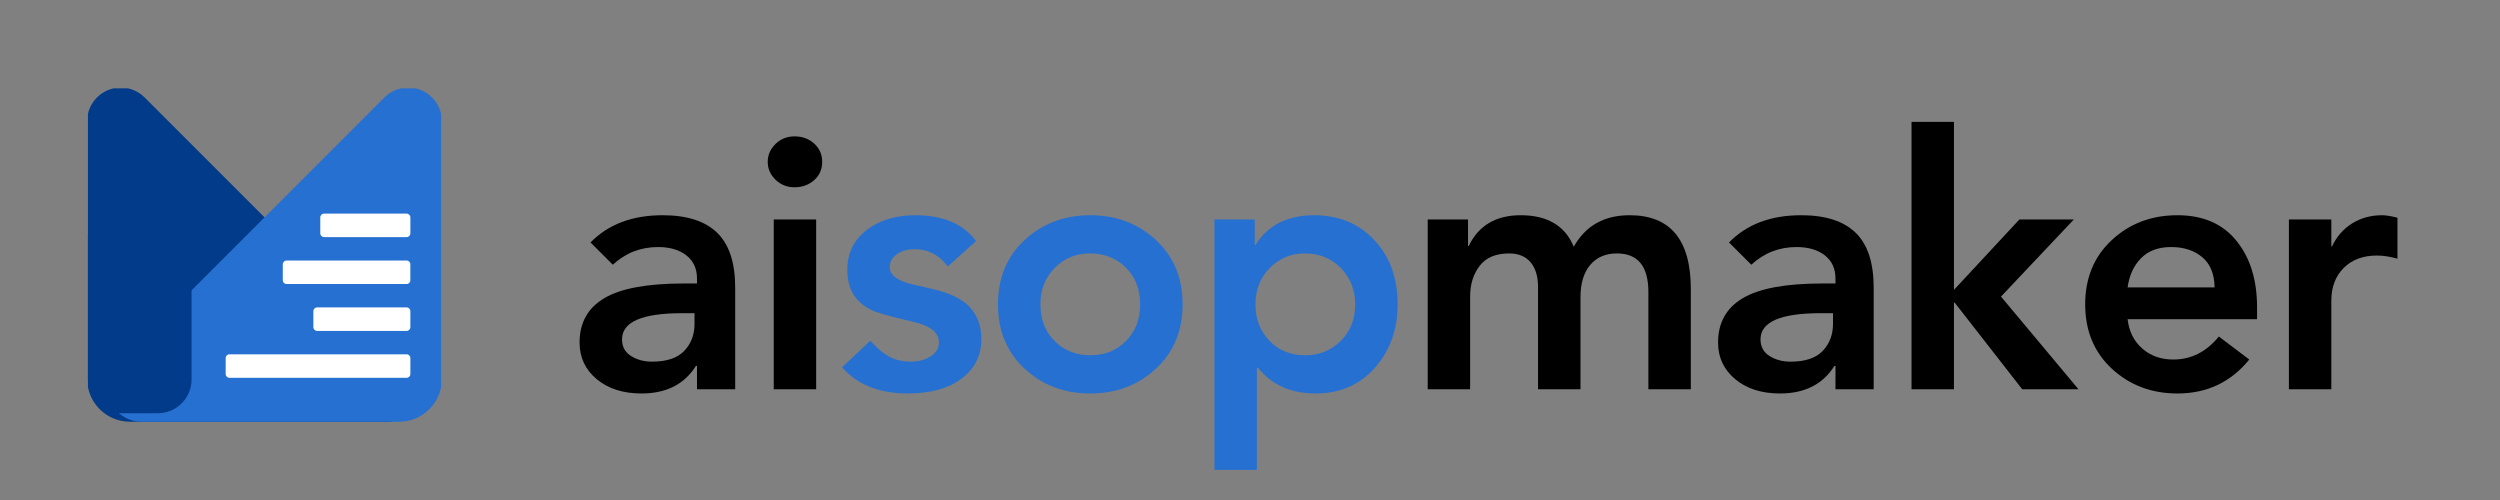 <svg xmlns="http://www.w3.org/2000/svg" xmlns:xlink="http://www.w3.org/1999/xlink" width="2000" zoomAndPan="magnify" viewBox="0 0 1500 300" height="400" preserveAspectRatio="xMidYMid meet" version="1.2"><rect x="0" y="0" width="1500" height="300" fill="#808080" stroke="none"/><defs><clipPath id="511e05f7fd"><path d="M 52.766 53.012 L 253 53.012 L 253 254 L 52.766 254 Z M 52.766 53.012 "/></clipPath><clipPath id="94a8cd27c1"><path d="M 64.18 53.012 L 264.66 53.012 L 264.66 254 L 64.18 254 Z M 64.18 53.012 "/></clipPath><clipPath id="dbab3bd7b4"><path d="M 192.176 128.172 L 246.242 128.172 L 246.242 142.266 L 192.176 142.266 Z M 192.176 128.172 "/></clipPath><clipPath id="7890ec5caf"><path d="M 194.426 128.172 L 243.973 128.172 C 245.215 128.172 246.223 129.18 246.223 130.422 L 246.223 140.016 C 246.223 141.262 245.215 142.266 243.973 142.266 L 194.426 142.266 C 193.184 142.266 192.176 141.262 192.176 140.016 L 192.176 130.422 C 192.176 129.18 193.184 128.172 194.426 128.172 Z M 194.426 128.172 "/></clipPath><clipPath id="974b938268"><path d="M 169.672 156.324 L 246.258 156.324 L 246.258 170.418 L 169.672 170.418 Z M 169.672 156.324 "/></clipPath><clipPath id="466192b63c"><path d="M 171.922 156.324 L 243.973 156.324 C 245.215 156.324 246.223 157.332 246.223 158.574 L 246.223 168.168 C 246.223 169.41 245.215 170.418 243.973 170.418 L 171.922 170.418 C 170.68 170.418 169.672 169.41 169.672 168.168 L 169.672 158.574 C 169.672 157.332 170.68 156.324 171.922 156.324 Z M 171.922 156.324 "/></clipPath><clipPath id="ac8f73e339"><path d="M 188.02 184.453 L 246.273 184.453 L 246.273 198.551 L 188.02 198.551 Z M 188.02 184.453 "/></clipPath><clipPath id="e8dc4a09af"><path d="M 190.27 184.453 L 243.973 184.453 C 245.215 184.453 246.223 185.461 246.223 186.703 L 246.223 196.301 C 246.223 197.543 245.215 198.551 243.973 198.551 L 190.27 198.551 C 189.027 198.551 188.02 197.543 188.02 196.301 L 188.02 186.703 C 188.02 185.461 189.027 184.453 190.27 184.453 Z M 190.27 184.453 "/></clipPath><clipPath id="df4431ecd5"><path d="M 135.402 212.586 L 246.234 212.586 L 246.234 226.68 L 135.402 226.68 Z M 135.402 212.586 "/></clipPath><clipPath id="1c32ddc8ca"><path d="M 137.652 212.586 L 243.973 212.586 C 245.215 212.586 246.223 213.594 246.223 214.836 L 246.223 224.43 C 246.223 225.672 245.215 226.68 243.973 226.68 L 137.652 226.68 C 136.406 226.68 135.402 225.672 135.402 224.43 L 135.402 214.836 C 135.402 213.594 136.406 212.586 137.652 212.586 Z M 137.652 212.586 "/></clipPath><clipPath id="76cf9a1e6d"><path d="M 52.754 120.648 L 114.941 120.648 L 114.941 247.945 L 52.754 247.945 Z M 52.754 120.648 "/></clipPath><clipPath id="335570d554"><path d="M 52.754 227.695 L 52.754 141.094 C 52.754 135.723 54.887 130.574 58.684 126.777 C 62.48 122.977 67.633 120.844 73.004 120.844 L 94.691 120.844 C 100.062 120.844 105.215 122.977 109.012 126.777 C 112.809 130.574 114.941 135.723 114.941 141.094 L 114.941 227.695 C 114.941 233.066 112.809 238.215 109.012 242.012 C 105.215 245.812 100.062 247.945 94.691 247.945 L 73.004 247.945 C 67.633 247.945 62.48 245.812 58.684 242.012 C 54.887 238.215 52.754 233.066 52.754 227.695 Z M 52.754 227.695 "/></clipPath></defs><g id="6dd60b015e"><g clip-rule="nonzero" clip-path="url(#511e05f7fd)"><path style=" stroke:none;fill-rule:evenodd;fill:#013b89;fill-opacity:1;" d="M 72.477 52.547 C 61.332 52.547 52.297 61.582 52.297 72.727 L 52.297 227.383 C 52.297 241.547 63.777 253.027 77.941 253.027 L 232.598 253.027 C 243.742 253.027 252.777 243.992 252.777 232.848 C 252.777 227.492 250.652 222.359 246.867 218.578 L 86.75 58.457 C 82.965 54.672 77.832 52.547 72.477 52.547 Z M 72.477 52.547 "/></g><g clip-rule="nonzero" clip-path="url(#94a8cd27c1)"><path style=" stroke:none;fill-rule:evenodd;fill:#2670d1;fill-opacity:1;" d="M 244.945 52.547 C 256.09 52.547 265.125 61.582 265.125 72.727 L 265.125 227.383 C 265.125 241.547 253.645 253.027 239.484 253.027 L 84.824 253.027 C 73.68 253.027 64.645 243.992 64.645 232.848 C 64.645 227.492 66.77 222.359 70.555 218.578 L 230.676 58.457 C 234.461 54.672 239.594 52.547 244.945 52.547 Z M 244.945 52.547 "/></g><g clip-rule="nonzero" clip-path="url(#dbab3bd7b4)"><g clip-rule="nonzero" clip-path="url(#7890ec5caf)"><path style=" stroke:none;fill-rule:nonzero;fill:#ffffff;fill-opacity:1;" d="M 192.176 128.172 L 246.242 128.172 L 246.242 142.266 L 192.176 142.266 Z M 192.176 128.172 "/></g></g><g clip-rule="nonzero" clip-path="url(#974b938268)"><g clip-rule="nonzero" clip-path="url(#466192b63c)"><path style=" stroke:none;fill-rule:nonzero;fill:#ffffff;fill-opacity:1;" d="M 169.672 156.324 L 246.203 156.324 L 246.203 170.418 L 169.672 170.418 Z M 169.672 156.324 "/></g></g><g clip-rule="nonzero" clip-path="url(#ac8f73e339)"><g clip-rule="nonzero" clip-path="url(#e8dc4a09af)"><path style=" stroke:none;fill-rule:nonzero;fill:#ffffff;fill-opacity:1;" d="M 188.02 184.453 L 246.219 184.453 L 246.219 198.551 L 188.02 198.551 Z M 188.02 184.453 "/></g></g><g clip-rule="nonzero" clip-path="url(#df4431ecd5)"><g clip-rule="nonzero" clip-path="url(#1c32ddc8ca)"><path style=" stroke:none;fill-rule:nonzero;fill:#ffffff;fill-opacity:1;" d="M 135.402 212.586 L 246.234 212.586 L 246.234 226.68 L 135.402 226.68 Z M 135.402 212.586 "/></g></g><g clip-rule="nonzero" clip-path="url(#76cf9a1e6d)"><g clip-rule="nonzero" clip-path="url(#335570d554)"><path style=" stroke:none;fill-rule:nonzero;fill:#013b89;fill-opacity:1;" d="M 52.754 247.945 L 52.754 120.895 L 114.941 120.895 L 114.941 247.945 Z M 52.754 247.945 "/></g></g><g style="fill:#000000;fill-opacity:1;"><g transform="translate(340.102, 233.541)"><path style="stroke:none" d="M 57.5 -104.406 C 72.07 -104.406 82.969 -100.898 90.188 -93.891 C 97.406 -86.891 101.016 -75.895 101.016 -60.906 L 101.016 0 L 78.094 0 L 78.094 -14 L 77.453 -14 C 70.523 -2.969 59.633 2.547 44.781 2.547 C 33.738 2.547 24.785 -0.316 17.922 -6.047 C 11.066 -11.773 7.641 -19.098 7.641 -28.016 C 7.641 -39.891 12.586 -48.766 22.484 -54.641 C 32.391 -60.516 48.305 -63.453 70.234 -63.453 L 78.094 -63.453 L 78.094 -66.422 C 78.094 -72.359 75.969 -76.988 71.719 -80.312 C 67.477 -83.645 61.82 -85.312 54.75 -85.312 C 44.281 -85.312 35.227 -81.773 27.594 -74.703 L 14.219 -88.062 C 24.832 -98.957 39.258 -104.406 57.5 -104.406 Z M 33.109 -29.922 C 33.109 -25.535 34.91 -22.207 38.516 -19.938 C 42.117 -17.676 46.328 -16.547 51.141 -16.547 C 59.91 -16.547 66.348 -18.703 70.453 -23.016 C 74.555 -27.336 76.609 -32.75 76.609 -39.25 L 76.609 -45.625 L 69.172 -45.625 C 45.129 -45.625 33.109 -40.391 33.109 -29.922 Z M 33.109 -29.922 "/></g></g><g style="fill:#000000;fill-opacity:1;"><g transform="translate(449.387, 233.541)"><path style="stroke:none" d="M 27.375 -151.719 C 32.039 -151.719 35.961 -150.27 39.141 -147.375 C 42.328 -144.477 43.922 -140.836 43.922 -136.453 C 43.922 -131.922 42.297 -128.238 39.047 -125.406 C 35.797 -122.582 31.906 -121.172 27.375 -121.172 C 22.844 -121.172 19.02 -122.691 15.906 -125.734 C 12.801 -128.773 11.25 -132.348 11.25 -136.453 C 11.25 -140.547 12.801 -144.113 15.906 -147.156 C 19.02 -150.195 22.844 -151.719 27.375 -151.719 Z M 40.312 -101.859 L 40.312 0 L 14.859 0 L 14.859 -101.859 Z M 40.312 -101.859 "/></g></g><g style="fill:#2670d1;fill-opacity:1;"><g transform="translate(499.899, 233.541)"><path style="stroke:none" d="M 49.234 -104.406 C 65.922 -104.406 78.086 -99.238 85.734 -88.906 L 68.75 -73.641 C 63.656 -80.566 57.008 -84.031 48.812 -84.031 C 44.707 -84.031 41.203 -83.039 38.297 -81.062 C 35.398 -79.082 33.953 -76.461 33.953 -73.203 C 33.953 -68.254 38.973 -64.719 49.016 -62.594 L 58.141 -60.484 C 69.316 -58.078 77.238 -54.359 81.906 -49.328 C 86.57 -44.305 88.906 -37.91 88.906 -30.141 C 88.906 -20.234 84.941 -12.305 77.016 -6.359 C 69.098 -0.422 58.352 2.547 44.781 2.547 C 27.656 2.547 14.5 -2.688 5.312 -13.156 L 22.281 -29.078 C 26.664 -24.266 30.695 -20.973 34.375 -19.203 C 38.051 -17.43 42.082 -16.547 46.469 -16.547 C 51.133 -16.547 55.129 -17.609 58.453 -19.734 C 61.785 -21.859 63.453 -24.688 63.453 -28.219 C 63.453 -34.02 58.219 -38.125 47.75 -40.531 C 34.164 -43.645 25.676 -46.082 22.281 -47.844 C 18.883 -49.613 16.16 -51.738 14.109 -54.219 C 12.055 -56.695 10.602 -59.383 9.75 -62.281 C 8.906 -65.176 8.484 -68.254 8.484 -71.516 C 8.484 -81.555 12.336 -89.547 20.047 -95.484 C 27.766 -101.43 37.492 -104.406 49.234 -104.406 Z M 49.234 -104.406 "/></g></g><g style="fill:#2670d1;fill-opacity:1;"><g transform="translate(589.449, 233.541)"><path style="stroke:none" d="M 64.719 -104.406 C 80.281 -104.406 93.398 -99.453 104.078 -89.547 C 114.766 -79.648 120.109 -66.773 120.109 -50.922 C 120.109 -35.078 114.766 -22.203 104.078 -12.297 C 93.398 -2.398 80.281 2.547 64.719 2.547 C 49.156 2.547 36.035 -2.398 25.359 -12.297 C 14.68 -22.203 9.344 -35.078 9.344 -50.922 C 9.344 -66.773 14.68 -79.648 25.359 -89.547 C 36.035 -99.453 49.156 -104.406 64.719 -104.406 Z M 34.797 -50.922 C 34.797 -41.867 37.66 -34.516 43.391 -28.859 C 49.117 -23.203 56.227 -20.375 64.719 -20.375 C 73.352 -20.375 80.5 -23.238 86.156 -28.969 C 91.812 -34.695 94.641 -42.016 94.641 -50.922 C 94.641 -59.984 91.773 -67.344 86.047 -73 C 80.316 -78.656 73.141 -81.484 64.516 -81.484 C 56.16 -81.484 49.117 -78.582 43.391 -72.781 C 37.66 -66.977 34.797 -59.691 34.797 -50.922 Z M 34.797 -50.922 "/></g></g><g style="fill:#2670d1;fill-opacity:1;"><g transform="translate(714.225, 233.541)"><path style="stroke:none" d="M 74.266 -104.406 C 88.984 -104.406 101.008 -99.453 110.344 -89.547 C 119.676 -79.648 124.344 -66.773 124.344 -50.922 C 124.344 -35.785 119.781 -23.086 110.656 -12.828 C 101.539 -2.578 89.695 2.547 75.125 2.547 C 60.27 2.547 48.738 -2.613 40.531 -12.938 L 39.891 -12.938 L 39.891 48.375 L 14.438 48.375 L 14.438 -101.859 L 38.625 -101.859 L 38.625 -86.578 L 39.047 -86.578 C 46.547 -98.461 58.285 -104.406 74.266 -104.406 Z M 39.047 -50.922 C 39.047 -42.148 41.836 -34.863 47.422 -29.062 C 53.016 -23.27 60.195 -20.375 68.969 -20.375 C 77.312 -20.375 84.383 -23.238 90.188 -28.969 C 95.988 -34.695 98.891 -42.016 98.891 -50.922 C 98.891 -59.555 96.023 -66.805 90.297 -72.672 C 84.566 -78.547 77.383 -81.484 68.75 -81.484 C 60.406 -81.484 53.367 -78.582 47.641 -72.781 C 41.91 -66.977 39.047 -59.691 39.047 -50.922 Z M 39.047 -50.922 "/></g></g><g style="fill:#000000;fill-opacity:1;"><g transform="translate(843.246, 233.541)"><path style="stroke:none" d="M 69.172 -104.406 C 85.16 -104.406 95.773 -98.109 101.016 -85.516 C 108.086 -98.109 119.258 -104.406 134.531 -104.406 C 159.008 -104.406 171.25 -89.617 171.25 -60.047 L 171.25 0 L 145.781 0 L 145.781 -58.359 C 145.781 -73.773 139.484 -81.484 126.891 -81.484 C 120.109 -81.484 114.77 -79.18 110.875 -74.578 C 106.988 -69.984 105.047 -63.516 105.047 -55.172 L 105.047 0 L 79.578 0 L 79.578 -61.328 C 79.578 -67.691 78.086 -72.641 75.109 -76.172 C 72.141 -79.711 67.828 -81.484 62.172 -81.484 C 54.254 -81.484 48.383 -79.004 44.562 -74.047 C 40.738 -69.098 38.828 -62.945 38.828 -55.594 L 38.828 0 L 13.375 0 L 13.375 -101.859 L 37.562 -101.859 L 37.562 -85.938 L 37.984 -85.938 C 43.922 -98.25 54.316 -104.406 69.172 -104.406 Z M 69.172 -104.406 "/></g></g><g style="fill:#000000;fill-opacity:1;"><g transform="translate(1023.196, 233.541)"><path style="stroke:none" d="M 57.5 -104.406 C 72.07 -104.406 82.969 -100.898 90.188 -93.891 C 97.406 -86.891 101.016 -75.895 101.016 -60.906 L 101.016 0 L 78.094 0 L 78.094 -14 L 77.453 -14 C 70.523 -2.969 59.633 2.547 44.781 2.547 C 33.738 2.547 24.785 -0.316 17.922 -6.047 C 11.066 -11.773 7.641 -19.098 7.641 -28.016 C 7.641 -39.891 12.586 -48.766 22.484 -54.641 C 32.391 -60.516 48.305 -63.453 70.234 -63.453 L 78.094 -63.453 L 78.094 -66.422 C 78.094 -72.359 75.969 -76.988 71.719 -80.312 C 67.477 -83.645 61.82 -85.312 54.75 -85.312 C 44.281 -85.312 35.227 -81.773 27.594 -74.703 L 14.219 -88.062 C 24.832 -98.957 39.258 -104.406 57.5 -104.406 Z M 33.109 -29.922 C 33.109 -25.535 34.91 -22.207 38.516 -19.938 C 42.117 -17.676 46.328 -16.547 51.141 -16.547 C 59.91 -16.547 66.348 -18.703 70.453 -23.016 C 74.555 -27.336 76.609 -32.75 76.609 -39.25 L 76.609 -45.625 L 69.172 -45.625 C 45.129 -45.625 33.109 -40.391 33.109 -29.922 Z M 33.109 -29.922 "/></g></g><g style="fill:#000000;fill-opacity:1;"><g transform="translate(1132.481, 233.541)"><path style="stroke:none" d="M 39.891 -160.422 L 39.891 -59.625 L 79.156 -101.859 L 111.828 -101.859 L 68.109 -55.594 L 114.594 0 L 80.844 0 L 40.312 -51.984 L 39.891 -51.984 L 39.891 0 L 14.438 0 L 14.438 -160.422 Z M 39.891 -160.422 "/></g></g><g style="fill:#000000;fill-opacity:1;"><g transform="translate(1241.766, 233.541)"><path style="stroke:none" d="M 64.719 -104.406 C 80 -104.406 91.773 -99.312 100.047 -89.125 C 108.328 -78.938 112.469 -65.641 112.469 -49.234 L 112.469 -42.016 L 34.797 -42.016 C 35.648 -34.66 38.586 -28.789 43.609 -24.406 C 48.629 -20.02 54.816 -17.828 62.172 -17.828 C 72.922 -17.828 82.047 -22.426 89.547 -31.625 L 107.797 -17.828 C 96.766 -4.242 82.406 2.547 64.719 2.547 C 49.156 2.547 36.035 -2.398 25.359 -12.297 C 14.68 -22.203 9.344 -35.078 9.344 -50.922 C 9.344 -66.773 14.68 -79.648 25.359 -89.547 C 36.035 -99.453 49.156 -104.406 64.719 -104.406 Z M 87 -61.109 C 86.863 -69.172 84.391 -75.219 79.578 -79.25 C 74.766 -83.289 68.539 -85.312 60.906 -85.312 C 53.258 -85.312 47.242 -83.082 42.859 -78.625 C 38.473 -74.164 35.785 -68.328 34.797 -61.109 Z M 87 -61.109 "/></g></g><g style="fill:#000000;fill-opacity:1;"><g transform="translate(1358.903, 233.541)"><path style="stroke:none" d="M 70.453 -104.406 C 72.578 -104.406 75.617 -103.91 79.578 -102.922 L 79.578 -78.297 C 75.191 -79.578 71.086 -80.219 67.266 -80.219 C 58.922 -80.219 52.27 -77.738 47.312 -72.781 C 42.363 -67.832 39.891 -61.254 39.891 -53.047 L 39.891 0 L 14.438 0 L 14.438 -101.859 L 39.891 -101.859 L 39.891 -85.734 L 40.312 -85.734 C 43.145 -91.672 47.176 -96.266 52.406 -99.516 C 57.645 -102.773 63.66 -104.406 70.453 -104.406 Z M 70.453 -104.406 "/></g></g></g></svg>